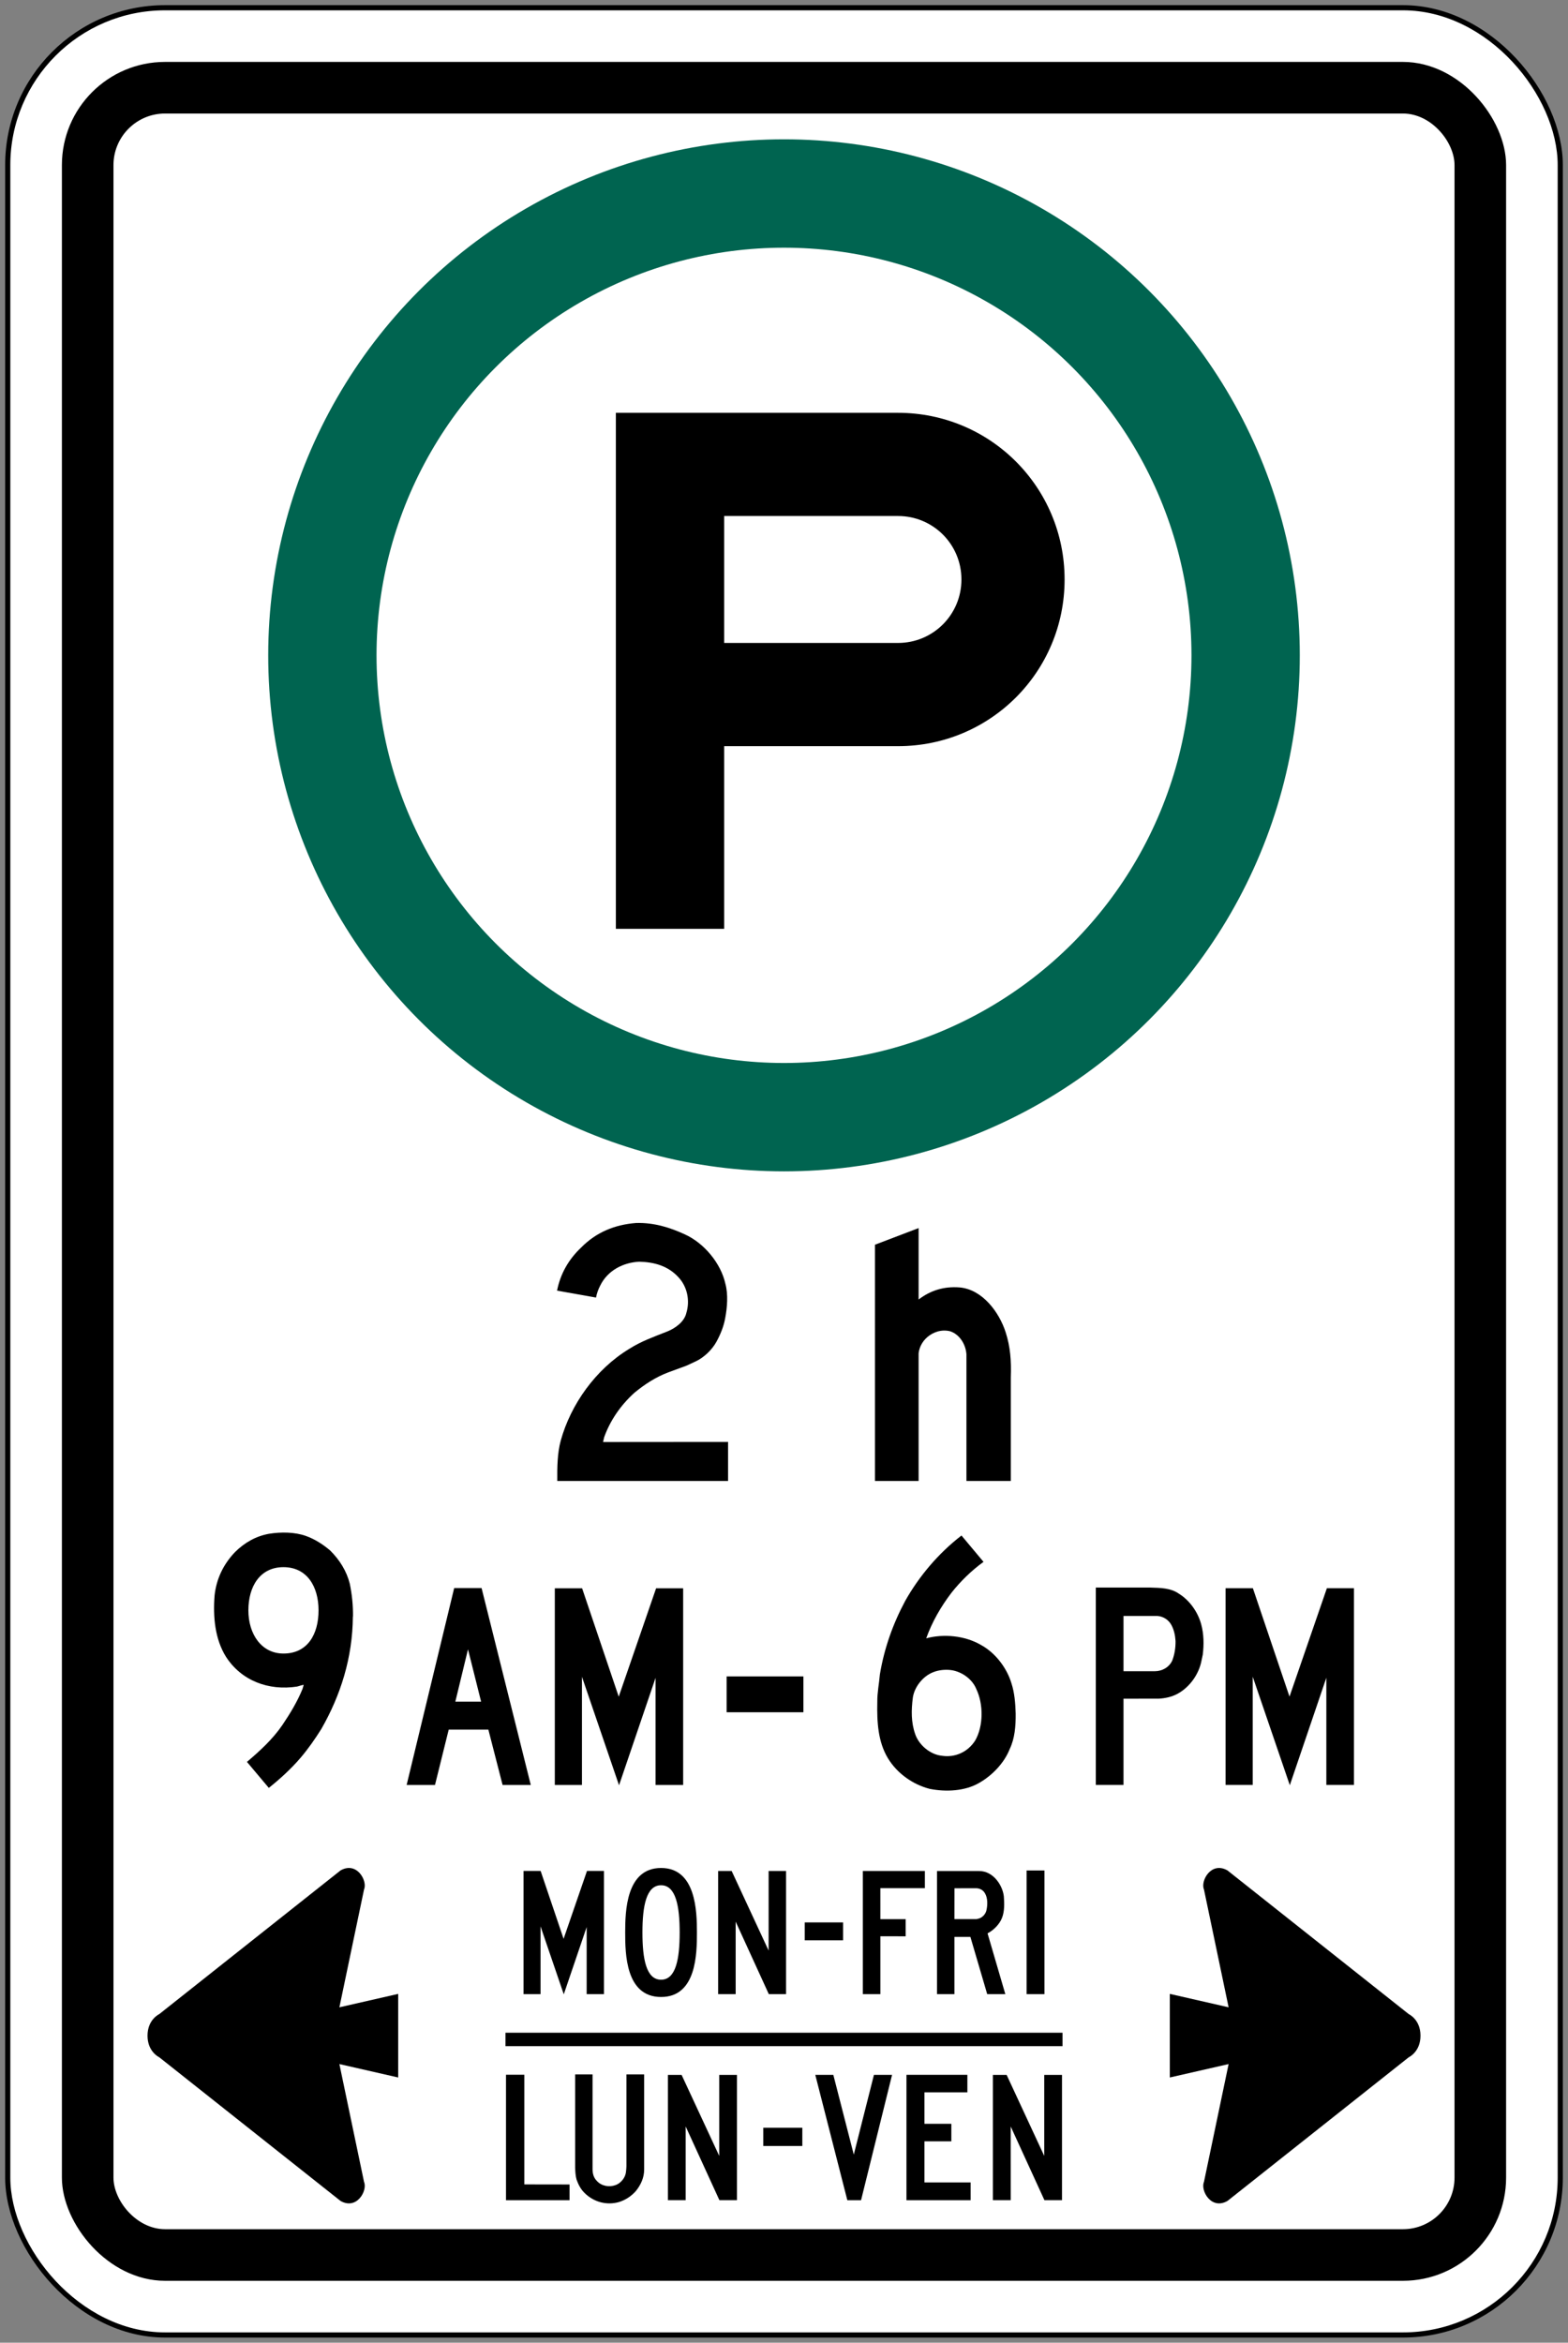 <?xml version="1.0" encoding="UTF-8" standalone="no"?>
<!-- Created with Inkscape (http://www.inkscape.org/) -->

<svg
   xmlns:dc="http://purl.org/dc/elements/1.1/"
   xmlns:cc="http://creativecommons.org/ns#"
   xmlns:rdf="http://www.w3.org/1999/02/22-rdf-syntax-ns#"
   xmlns:svg="http://www.w3.org/2000/svg"
   xmlns="http://www.w3.org/2000/svg"
   xmlns:sodipodi="http://sodipodi.sourceforge.net/DTD/sodipodi-0.dtd"
   xmlns:inkscape="http://www.inkscape.org/namespaces/inkscape"
   width="304mm"
   height="454mm"
   viewBox="0 0 304 454"
   version="1.1"
   id="svg8"
   inkscape:version="0.92.4 (5da689c313, 2019-01-14)"
   sodipodi:docname="Ontario_Rb-52.svg">
  <rect x="0" y="0" width="304" height="454" fill="#808080" stroke="none"/>
  <defs
     id="defs2" />
  <sodipodi:namedview
     id="base"
     pagecolor="#ffffff"
     bordercolor="#666666"
     borderopacity="1.0"
     inkscape:pageopacity="0.0"
     inkscape:pageshadow="2"
     inkscape:zoom="0.34687501"
     inkscape:cx="1101.4992"
     inkscape:cy="1178.3229"
     inkscape:document-units="mm"
     inkscape:current-layer="text1419"
     showgrid="false"
     showguides="false"
     inkscape:window-width="1920"
     inkscape:window-height="1057"
     inkscape:window-x="-8"
     inkscape:window-y="-8"
     inkscape:window-maximized="1"
     inkscape:snap-global="false" />
  <g
     inkscape:label="Layer 1"
     inkscape:groupmode="layer"
     id="layer1"
     transform="translate(0,157)">
    <rect
       style="fill:#000000;fill-opacity:1;stroke:none;stroke-width:148.29;stroke-linecap:round;stroke-linejoin:round;stroke-miterlimit:1.414;stroke-dasharray:none;stroke-opacity:1"
       id="rect18"
       width="302"
       height="452"
       x="1"
       y="-156"
       rx="31"
       ry="31" />
    <rect
       ry="30"
       rx="30"
       y="-155"
       x="2"
       height="450"
       width="300"
       id="rect20"
       style="fill:#ffffff;fill-opacity:1;stroke:none;stroke-width:147.471;stroke-linecap:round;stroke-linejoin:round;stroke-miterlimit:1.414;stroke-dasharray:none;stroke-opacity:1" />
    <rect
       style="fill:#000000;fill-opacity:1;stroke:none;stroke-width:139.268;stroke-linecap:round;stroke-linejoin:round;stroke-miterlimit:1.414;stroke-dasharray:none;stroke-opacity:1"
       id="rect1284"
       width="280"
       height="430"
       x="12"
       y="-145"
       rx="20"
       ry="20" />
    <rect
       ry="10"
       rx="10"
       y="-135"
       x="22"
       height="410"
       width="260"
       id="rect1286"
       style="fill:#ffffff;fill-opacity:1;stroke:none;stroke-width:131.044;stroke-linecap:round;stroke-linejoin:round;stroke-miterlimit:1.414;stroke-dasharray:none;stroke-opacity:1" />
    <g
       aria-label="50"
       style="font-style:normal;font-variant:normal;font-weight:normal;font-stretch:normal;font-size:432.277px;line-height:1.25;font-family:'Roadgeek 2005 Series D';-inkscape-font-specification:'Roadgeek 2005 Series D';letter-spacing:0px;word-spacing:0px;fill:#000000;fill-opacity:1;stroke:none;stroke-width:10.807"
       id="text1400"
       transform="translate(-11.64,82.959)">
      <g
         aria-label="MAXIMUM"
         style="font-style:normal;font-variant:normal;font-weight:normal;font-stretch:normal;font-size:146.628px;line-height:1.25;font-family:'Roadgeek 2005 Series C';-inkscape-font-specification:'Roadgeek 2005 Series C';letter-spacing:0px;word-spacing:0px;fill:#000000;fill-opacity:1;stroke:none;stroke-width:39.615"
         id="text1419">
        <path
           style="fill:#000000;fill-opacity:1;fill-rule:nonzero;stroke:none;stroke-width:0.721"
           d="m 40.24,154.541 c 0,3.147 2.28,4.185 2.28,4.185 l 35.14,27.839 c 3.167,1.817 5.278,-2.039 4.56,-3.679 l -4.781,-22.845 11.4,2.6 v -16.2 l -11.4,2.6 4.781,-22.845 c 0.718,-1.64 -1.394,-5.497 -4.56,-3.679 l -35.14,27.839 c 0,0 -2.28,1.038 -2.28,4.185 z"
           id="path2048"
           inkscape:connector-curvature="0"
           sodipodi:nodetypes="sccccccccccs" />
        <path
           sodipodi:nodetypes="sccccccccccs"
           inkscape:connector-curvature="0"
           id="path2119"
           d="m 287.04,154.541 c 0,3.147 -2.28,4.185 -2.28,4.185 l -35.14,27.839 c -3.167,1.817 -5.278,-2.039 -4.56,-3.679 l 4.781,-22.845 -11.4,2.6 v -16.2 l 11.4,2.6 -4.781,-22.845 c -0.718,-1.64 1.394,-5.497 4.56,-3.679 l 35.14,27.839 c 0,0 2.28,1.038 2.28,4.185 z"
           style="fill:#000000;fill-opacity:1;fill-rule:nonzero;stroke:none;stroke-width:0.721" />
        <path
           inkscape:connector-curvature="0"
           d="m 119.682,47.041 c -0.023,-2.681 0.015,-5.389 0.669,-7.807 1.928,-6.991 6.754,-13.855 13.339,-17.827 2.286,-1.454 4.804,-2.339 7.275,-3.319 1.543,-0.606 3.356,-1.87 3.746,-3.619 0.727,-2.381 0.174,-5.057 -1.491,-6.859 -2.028,-2.244 -4.715,-2.992 -7.66,-3.061 -3.087,0.158 -6.111,1.681 -7.549,4.625 -0.385,0.727 -0.658,1.501 -0.817,2.323 l -7.554,-1.343 c 0.632,-3.166 2.149,-5.963 4.652,-8.329 2.966,-3.019 6.585,-4.462 10.673,-4.778 3.482,-0.095 6.538,0.864 9.435,2.197 3.772,1.696 7.022,5.658 7.876,9.583 0.564,2.049 0.358,4.599 -0.038,6.664 -0.295,1.644 -0.922,3.156 -1.707,4.594 -0.859,1.549 -2.413,3.034 -3.993,3.772 l -1.812,0.843 -3.54,1.301 c -2.376,0.896 -4.536,2.286 -6.585,3.977 -2.734,2.502 -4.678,5.4 -5.826,8.582 -0.073,0.311 -0.148,0.622 -0.216,0.932 l 24.238,-0.019 v 7.565 h -33.115"
           style="fill:#000000;fill-opacity:1;fill-rule:nonzero;stroke:none;stroke-width:40.094"
           id="path4087" />
        <path
           inkscape:connector-curvature="0"
           d="m 189.737,11.877 c 2.292,-1.754 4.899,-2.581 7.944,-2.344 4.436,0.385 7.697,4.82 8.935,8.698 0.896,2.776 1.112,5.505 0.996,8.724 v 20.087 h -8.603 V 22.487 c -0.137,-1.907 -1.296,-3.84 -3.156,-4.457 -1.628,-0.405 -3.271,0.116 -4.483,1.18 -0.943,0.843 -1.517,1.97 -1.633,3.119 v 24.712 h -8.461 V 1.257 l 8.461,-3.224 V 11.877"
           style="fill:#000000;fill-opacity:1;fill-rule:nonzero;stroke:none;stroke-width:40.094"
           id="path4089" />
        <path
           d="m 59.517,101.484 c 2.523,-2.142 5.016,-4.421 6.886,-7.173 1.51,-2.233 2.886,-4.519 3.886,-6.963 0.059,-0.277 0.176,-0.52 0.236,-0.797 -0.443,0.046 -0.873,0.237 -1.315,0.336 -5.498,0.835 -10.765,-1.113 -13.777,-5.803 -2.116,-3.412 -2.523,-7.706 -2.189,-11.881 0.354,-3.181 1.671,-5.974 3.942,-8.365 1.902,-1.89 4.113,-3.116 6.622,-3.563 2.322,-0.375 5.009,-0.343 7.138,0.421 1.701,0.606 3.27,1.601 4.691,2.806 1.887,1.864 3.202,4.024 3.817,6.448 0.422,2.055 0.652,4.176 0.622,6.369 h -0.023 c -0.059,7.983 -2.368,15.247 -6.125,21.801 -1.205,1.918 -2.519,3.814 -4.044,5.599 -1.825,2.134 -4.005,4.11 -6.129,5.802 l -4.238,-5.038 z"
           style="fill:#000000;fill-opacity:1;fill-rule:nonzero;stroke:none;stroke-width:1.17"
           id="path638"
           inkscape:connector-curvature="0" />
        <path
           d="m 66.598,80.485 c 4.686,0 6.8,-3.748 6.8,-8.371 0,-4.624 -2.244,-8.371 -6.8,-8.371 -4.558,0 -6.802,3.748 -6.802,8.371 0,4.624 2.547,8.371 6.802,8.371 z"
           style="fill:#ffffff;fill-opacity:1;fill-rule:nonzero;stroke:none;stroke-width:1.17"
           id="path640"
           inkscape:connector-curvature="0" />
        <path
           d="M 167.4,84.918 H 152.515 v 6.943 h 14.885 z"
           style="fill:#000000;fill-opacity:1;fill-rule:nonzero;stroke:none;stroke-width:1.17"
           id="path642"
           inkscape:connector-curvature="0" />
        <path
           d="m 202.289,62.676 c 0.03,0.013 0.03,0.059 0,0.066 -2.249,1.62 -4.424,3.741 -6.161,5.934 -2.103,2.759 -3.785,5.697 -4.917,8.859 v 0 c 3.447,-0.929 7.518,-0.487 10.508,1.225 2.894,1.541 5.134,4.525 6.023,7.508 0.592,1.818 0.754,3.807 0.814,5.841 0.023,2.457 -0.172,4.829 -1.154,6.877 -1.043,2.674 -3.388,5.137 -5.949,6.58 -2.714,1.575 -6.376,1.771 -9.567,1.141 -3.18,-0.811 -6.286,-2.932 -8.099,-5.935 -1.909,-3.161 -2.146,-6.968 -2.057,-10.894 -0.023,-1.857 0.355,-3.57 0.496,-5.328 0.843,-5.092 2.537,-9.833 4.919,-14.279 2.649,-4.702 6.384,-9.181 10.905,-12.659 l 4.239,5.065 z"
           style="fill:#000000;fill-opacity:1;fill-rule:nonzero;stroke:none;stroke-width:1.17"
           id="path644"
           inkscape:connector-curvature="0" />
        <path
           d="m 200.919,87.355 c 1.4,2.911 1.406,7.159 -0.206,9.977 -1.433,2.254 -3.943,3.367 -6.48,2.958 -2.242,-0.217 -4.468,-2.094 -5.173,-4.236 -0.784,-2.251 -0.754,-4.583 -0.443,-7.014 0.304,-2.107 1.998,-4.228 4.033,-4.973 1.021,-0.395 2.262,-0.52 3.389,-0.375 2.018,0.277 4.089,1.706 4.88,3.662 z"
           style="fill:#ffffff;fill-opacity:1;fill-rule:nonzero;stroke:none;stroke-width:1.17"
           id="path646"
           inkscape:connector-curvature="0" />
        <path
           d="m 99.696,67.793 h 5.31 l 9.54,38.161 h -5.466 l -2.756,-10.723 h -7.69 l -2.659,10.723 h -5.498 z"
           style="fill:#000000;fill-opacity:1;fill-rule:nonzero;stroke:none;stroke-width:1.17"
           id="path648"
           inkscape:connector-curvature="0" />
        <path
           d="M 104.915,89.806 H 99.92 L 102.375,79.662 Z"
           style="fill:#ffffff;fill-opacity:1;fill-rule:nonzero;stroke:none;stroke-width:1.17"
           id="path650"
           inkscape:connector-curvature="0" />
        <path
           d="M 119.204,105.955 V 67.84 h 5.294 l 7.1,21.003 7.245,-21.003 h 5.248 v 38.115 h -5.351 V 85.188 l -7.083,20.826 -7.189,-21.023 v 20.964 z"
           style="fill:#000000;fill-opacity:1;fill-rule:nonzero;stroke:none;stroke-width:1.17"
           id="path652"
           inkscape:connector-curvature="0" />
        <path
           d="m 244.6,81.777 c -0.48,2.674 -2.318,5.308 -4.838,6.599 -1.032,0.52 -2.184,0.771 -3.398,0.849 l -6.901,0.013 V 105.942 h -5.37 V 67.701 h 10.616 c 1.904,0.053 3.874,0.086 5.378,1.113 2.223,1.337 3.817,3.675 4.449,6.046 0.501,1.864 0.536,3.853 0.295,5.836 l -0.232,1.081 z"
           style="fill:#000000;fill-opacity:1;fill-rule:nonzero;stroke:none;stroke-width:1.17"
           id="path654"
           inkscape:connector-curvature="0" />
        <path
           d="m 236.033,73.201 c 1.104,0.079 2.126,0.711 2.693,1.713 0.523,0.948 0.753,2.015 0.825,3.148 0.017,1.357 -0.195,2.621 -0.638,3.781 -0.608,1.323 -1.963,2.061 -3.374,2.068 h -6.076 V 73.201 Z"
           style="fill:#ffffff;fill-opacity:1;fill-rule:nonzero;stroke:none;stroke-width:1.17"
           id="path656"
           inkscape:connector-curvature="0" />
        <path
           d="M 249.252,105.942 V 67.827 h 5.294 l 7.1,21.004 7.246,-21.004 h 5.248 v 38.115 h -5.353 V 85.175 l -7.081,20.825 -7.189,-21.023 v 20.965 z"
           style="fill:#000000;fill-opacity:1;fill-rule:nonzero;stroke:none;stroke-width:1.17"
           id="path658"
           inkscape:connector-curvature="0" />
        <path
           d="m 113.297,162.108 v 21.256 l 8.769,0.014 v 3.046 h -12.326 v -24.316 z"
           style="font-style:normal;font-variant:normal;font-weight:normal;font-stretch:normal;font-size:146.628px;line-height:1.25;font-family:'Roadgeek 2005 Series C';-inkscape-font-specification:'Roadgeek 2005 Series C';letter-spacing:0px;word-spacing:0px;fill:#000000;fill-opacity:1;fill-rule:nonzero;stroke:none;stroke-width:1.19"
           id="path775-9"
           inkscape:connector-curvature="0" />
        <path
           d="m 123.146,162.041 h 3.376 v 18.384 c 0.013,0.863 0.21,1.626 0.816,2.243 0.911,1.024 2.394,1.284 3.656,0.824 1.021,-0.369 1.866,-1.414 2,-2.484 0.052,-0.375 0.086,-0.85 0.096,-1.153 v -17.815 h 3.438 v 18.431 c -0.002,1.594 -0.65,2.993 -1.628,4.197 -0.907,1.018 -2.028,1.728 -3.251,2.11 -2.41,0.689 -4.899,-0.013 -6.638,-1.721 -0.796,-0.764 -1.243,-1.675 -1.591,-2.632 -0.206,-0.741 -0.243,-1.518 -0.274,-2.343 z"
           style="font-style:normal;font-variant:normal;font-weight:normal;font-stretch:normal;font-size:146.628px;line-height:1.25;font-family:'Roadgeek 2005 Series C';-inkscape-font-specification:'Roadgeek 2005 Series C';letter-spacing:0px;word-spacing:0px;fill:#000000;fill-opacity:1;fill-rule:nonzero;stroke:none;stroke-width:1.19"
           id="path777-1"
           inkscape:connector-curvature="0" />
        <path
           d="m 141.13,162.142 h 2.658 l 7.293,15.693 V 162.142 h 3.442 v 24.281 h -3.405 l -6.54,-14.287 v 14.287 h -3.448 z"
           style="font-style:normal;font-variant:normal;font-weight:normal;font-stretch:normal;font-size:146.628px;line-height:1.25;font-family:'Roadgeek 2005 Series C';-inkscape-font-specification:'Roadgeek 2005 Series C';letter-spacing:0px;word-spacing:0px;fill:#000000;fill-opacity:1;fill-rule:nonzero;stroke:none;stroke-width:1.19"
           id="path779-2"
           inkscape:connector-curvature="0" />
        <path
           d="m 167.194,172.384 h -7.57 v 3.529 h 7.57 z"
           style="font-style:normal;font-variant:normal;font-weight:normal;font-stretch:normal;font-size:146.628px;line-height:1.25;font-family:'Roadgeek 2005 Series C';-inkscape-font-specification:'Roadgeek 2005 Series C';letter-spacing:0px;word-spacing:0px;fill:#000000;fill-opacity:1;fill-rule:nonzero;stroke:none;stroke-width:1.19"
           id="path781-3"
           inkscape:connector-curvature="0" />
        <path
           d="m 177.17,177.588 3.907,-15.452 h 3.514 l -6.011,24.288 h -2.661 l -6.212,-24.288 h 3.497 z"
           style="font-style:normal;font-variant:normal;font-weight:normal;font-stretch:normal;font-size:146.628px;line-height:1.25;font-family:'Roadgeek 2005 Series C';-inkscape-font-specification:'Roadgeek 2005 Series C';letter-spacing:0px;word-spacing:0px;fill:#000000;fill-opacity:1;fill-rule:nonzero;stroke:none;stroke-width:1.19"
           id="path783-9"
           inkscape:connector-curvature="0" />
        <path
           d="m 190.867,175.01 v 7.974 h 8.957 v 3.44 h -12.441 v -24.302 h 11.81 v 3.4 h -8.326 v 6.093 h 5.216 v 3.395 z"
           style="font-style:normal;font-variant:normal;font-weight:normal;font-stretch:normal;font-size:146.628px;line-height:1.25;font-family:'Roadgeek 2005 Series C';-inkscape-font-specification:'Roadgeek 2005 Series C';letter-spacing:0px;word-spacing:0px;fill:#000000;fill-opacity:1;fill-rule:nonzero;stroke:none;stroke-width:1.19"
           id="path785-1"
           inkscape:connector-curvature="0" />
        <path
           d="m 204.142,162.142 h 2.663 l 7.288,15.693 V 162.142 h 3.447 v 24.281 h -3.405 l -6.543,-14.287 0.003,14.287 h -3.452 V 162.142 Z"
           style="font-style:normal;font-variant:normal;font-weight:normal;font-stretch:normal;font-size:146.628px;line-height:1.25;font-family:'Roadgeek 2005 Series C';-inkscape-font-specification:'Roadgeek 2005 Series C';letter-spacing:0px;word-spacing:0px;fill:#000000;fill-opacity:1;fill-rule:nonzero;stroke:none;stroke-width:1.19"
           id="path787-0"
           inkscape:connector-curvature="0" />
        <path
           d="m 113.14,146.488 v -23.88 h 3.315 l 4.452,13.162 4.539,-13.162 h 3.289 v 23.88 h -3.353 v -13.004 l -4.439,13.042 -4.504,-13.175 v 13.136 z"
           style="font-style:normal;font-variant:normal;font-weight:normal;font-stretch:normal;font-size:146.628px;line-height:1.25;font-family:'Roadgeek 2005 Series C';-inkscape-font-specification:'Roadgeek 2005 Series C';letter-spacing:0px;word-spacing:0px;fill:#000000;fill-opacity:1;fill-rule:nonzero;stroke:none;stroke-width:1.17"
           id="path1387"
           inkscape:connector-curvature="0" />
        <path
           d="m 139.806,147.041 c 6.88,0 6.953,-8.427 6.953,-12.503 0,-4.072 -0.17,-12.497 -6.953,-12.497 -6.789,0 -6.957,8.425 -6.957,12.497 0,4.076 0.073,12.503 6.957,12.503 z"
           style="font-style:normal;font-variant:normal;font-weight:normal;font-stretch:normal;font-size:146.628px;line-height:1.25;font-family:'Roadgeek 2005 Series C';-inkscape-font-specification:'Roadgeek 2005 Series C';letter-spacing:0px;word-spacing:0px;fill:#000000;fill-opacity:1;fill-rule:nonzero;stroke:none;stroke-width:1.17"
           id="path1389"
           inkscape:connector-curvature="0" />
        <path
           d="m 139.806,143.694 c 2.899,0 3.606,-4.097 3.606,-9.156 0,-5.052 -0.721,-9.15 -3.606,-9.15 -2.889,0 -3.612,4.098 -3.612,9.15 0,5.059 0.709,9.156 3.612,9.156 z"
           style="font-style:normal;font-variant:normal;font-weight:normal;font-stretch:normal;font-size:146.628px;line-height:1.25;font-family:'Roadgeek 2005 Series C';-inkscape-font-specification:'Roadgeek 2005 Series C';letter-spacing:0px;word-spacing:0px;fill:#ffffff;fill-opacity:1;fill-rule:nonzero;stroke:none;stroke-width:1.17"
           id="path1391"
           inkscape:connector-curvature="0" />
        <path
           d="m 150.876,122.621 h 2.615 l 7.167,15.429 v -15.429 h 3.383 v 23.867 h -3.347 l -6.426,-14.051 0.002,14.051 h -3.395 v -23.867 z"
           style="font-style:normal;font-variant:normal;font-weight:normal;font-stretch:normal;font-size:146.628px;line-height:1.25;font-family:'Roadgeek 2005 Series C';-inkscape-font-specification:'Roadgeek 2005 Series C';letter-spacing:0px;word-spacing:0px;fill:#000000;fill-opacity:1;fill-rule:nonzero;stroke:none;stroke-width:1.17"
           id="path1393"
           inkscape:connector-curvature="0" />
        <path
           d="m 175.098,132.588 h -7.44 v 3.47 h 7.44 z"
           style="font-style:normal;font-variant:normal;font-weight:normal;font-stretch:normal;font-size:146.628px;line-height:1.25;font-family:'Roadgeek 2005 Series C';-inkscape-font-specification:'Roadgeek 2005 Series C';letter-spacing:0px;word-spacing:0px;fill:#000000;fill-opacity:1;fill-rule:nonzero;stroke:none;stroke-width:1.17"
           id="path1395"
           inkscape:connector-curvature="0" />
        <path
           d="m 178.923,122.621 h 12.028 v 3.333 h -8.63 l 0.002,6.008 h 4.906 v 3.319 l -4.906,-0.007 v 11.212 h -3.401 v -23.867 z"
           style="font-style:normal;font-variant:normal;font-weight:normal;font-stretch:normal;font-size:146.628px;line-height:1.25;font-family:'Roadgeek 2005 Series C';-inkscape-font-specification:'Roadgeek 2005 Series C';letter-spacing:0px;word-spacing:0px;fill:#000000;fill-opacity:1;fill-rule:nonzero;stroke:none;stroke-width:1.17"
           id="path1397"
           inkscape:connector-curvature="0" />
        <path
           d="m 205.927,131.665 c -0.481,1.278 -1.661,2.451 -2.823,3.045 l 3.446,11.778 h -3.513 l -3.262,-11.095 h -3.097 v 11.095 c -1.085,0 -2.375,0 -3.377,0 v -23.86 h 8.159 c 2.849,0 4.611,2.918 4.805,4.961 0.097,1.344 0.135,2.839 -0.34,4.076 z"
           style="font-style:normal;font-variant:normal;font-weight:normal;font-stretch:normal;font-size:146.628px;line-height:1.25;font-family:'Roadgeek 2005 Series C';-inkscape-font-specification:'Roadgeek 2005 Series C';letter-spacing:0px;word-spacing:0px;fill:#000000;fill-opacity:1;fill-rule:nonzero;stroke:none;stroke-width:1.17"
           id="path1399"
           inkscape:connector-curvature="0" />
        <path
           d="m 200.957,125.968 c 0.665,0.026 1.291,0.354 1.634,0.962 0.563,0.928 0.541,2.259 0.293,3.326 -0.158,0.718 -0.783,1.408 -1.502,1.594 l -0.405,0.098 h -4.298 l 0.007,-5.974 4.273,-0.007 z"
           style="font-style:normal;font-variant:normal;font-weight:normal;font-stretch:normal;font-size:146.628px;line-height:1.25;font-family:'Roadgeek 2005 Series C';-inkscape-font-specification:'Roadgeek 2005 Series C';letter-spacing:0px;word-spacing:0px;fill:#ffffff;fill-opacity:1;fill-rule:nonzero;stroke:none;stroke-width:1.17"
           id="path1401"
           inkscape:connector-curvature="0" />
        <path
           d="m 214.139,146.488 v -23.965 h -3.468 v 23.965 z"
           style="font-style:normal;font-variant:normal;font-weight:normal;font-stretch:normal;font-size:146.628px;line-height:1.25;font-family:'Roadgeek 2005 Series C';-inkscape-font-specification:'Roadgeek 2005 Series C';letter-spacing:0px;word-spacing:0px;fill:#000000;fill-opacity:1;fill-rule:nonzero;stroke:none;stroke-width:1.17"
           id="path1403"
           inkscape:connector-curvature="0" />
        <rect
           style="font-style:normal;font-variant:normal;font-weight:normal;font-stretch:normal;font-size:146.628px;line-height:1.25;font-family:'Roadgeek 2005 Series C';-inkscape-font-specification:'Roadgeek 2005 Series C';letter-spacing:0px;word-spacing:0px;fill:#000000;fill-opacity:1;fill-rule:nonzero;stroke:none;stroke-width:19.65;stroke-linecap:round;stroke-linejoin:round;stroke-miterlimit:4;stroke-dasharray:none;stroke-opacity:1"
           id="rect1778"
           width="108"
           height="2.6"
           x="109.64"
           y="153.968" />
      </g>
    </g>
    <circle
       style="font-style:normal;font-variant:normal;font-weight:normal;font-stretch:normal;font-size:146.628px;line-height:1.25;font-family:'Roadgeek 2005 Series C';-inkscape-font-specification:'Roadgeek 2005 Series C';letter-spacing:0px;word-spacing:0px;fill:#006450;fill-opacity:1;fill-rule:nonzero;stroke:none;stroke-width:7.914;stroke-linecap:round;stroke-linejoin:round;stroke-miterlimit:4;stroke-dasharray:none;stroke-opacity:1"
       id="path16"
       cx="152"
       cy="-30"
       r="100" />
    <circle
       r="79"
       cy="-30"
       cx="152"
       id="circle1216"
       style="font-style:normal;font-variant:normal;font-weight:normal;font-stretch:normal;font-size:146.628px;line-height:1.25;font-family:'Roadgeek 2005 Series C';-inkscape-font-specification:'Roadgeek 2005 Series C';letter-spacing:0px;word-spacing:0px;fill:#ffffff;fill-opacity:1;fill-rule:nonzero;stroke:none;stroke-width:6.252;stroke-linecap:round;stroke-linejoin:round;stroke-miterlimit:4;stroke-dasharray:none;stroke-opacity:1" />
    <path
       style="font-style:normal;font-variant:normal;font-weight:normal;font-stretch:normal;font-size:146.628px;line-height:1.25;font-family:'Roadgeek 2005 Series C';-inkscape-font-specification:'Roadgeek 2005 Series C';letter-spacing:0px;word-spacing:0px;fill:#000000;fill-opacity:1;fill-rule:nonzero;stroke:none;stroke-width:35.647;stroke-linecap:round;stroke-linejoin:round;stroke-miterlimit:4;stroke-dasharray:none;stroke-opacity:1"
       d="m 119.4,23 v -100 h 54.701 c 17.894,0 32.3,14.406 32.3,32.3 0,17.894 -14.406,32.3 -32.3,32.3 h -33.701 v 35.4 z m 21,-55.4 h 33.701 c 6.814,0 12.3,-5.486 12.3,-12.3 0,-6.814 -5.486,-12.3 -12.3,-12.3 h -33.701 z"
       id="rect1177-6"
       inkscape:connector-curvature="0"
       sodipodi:nodetypes="ccsssccccssscc" />
  </g>
</svg>
